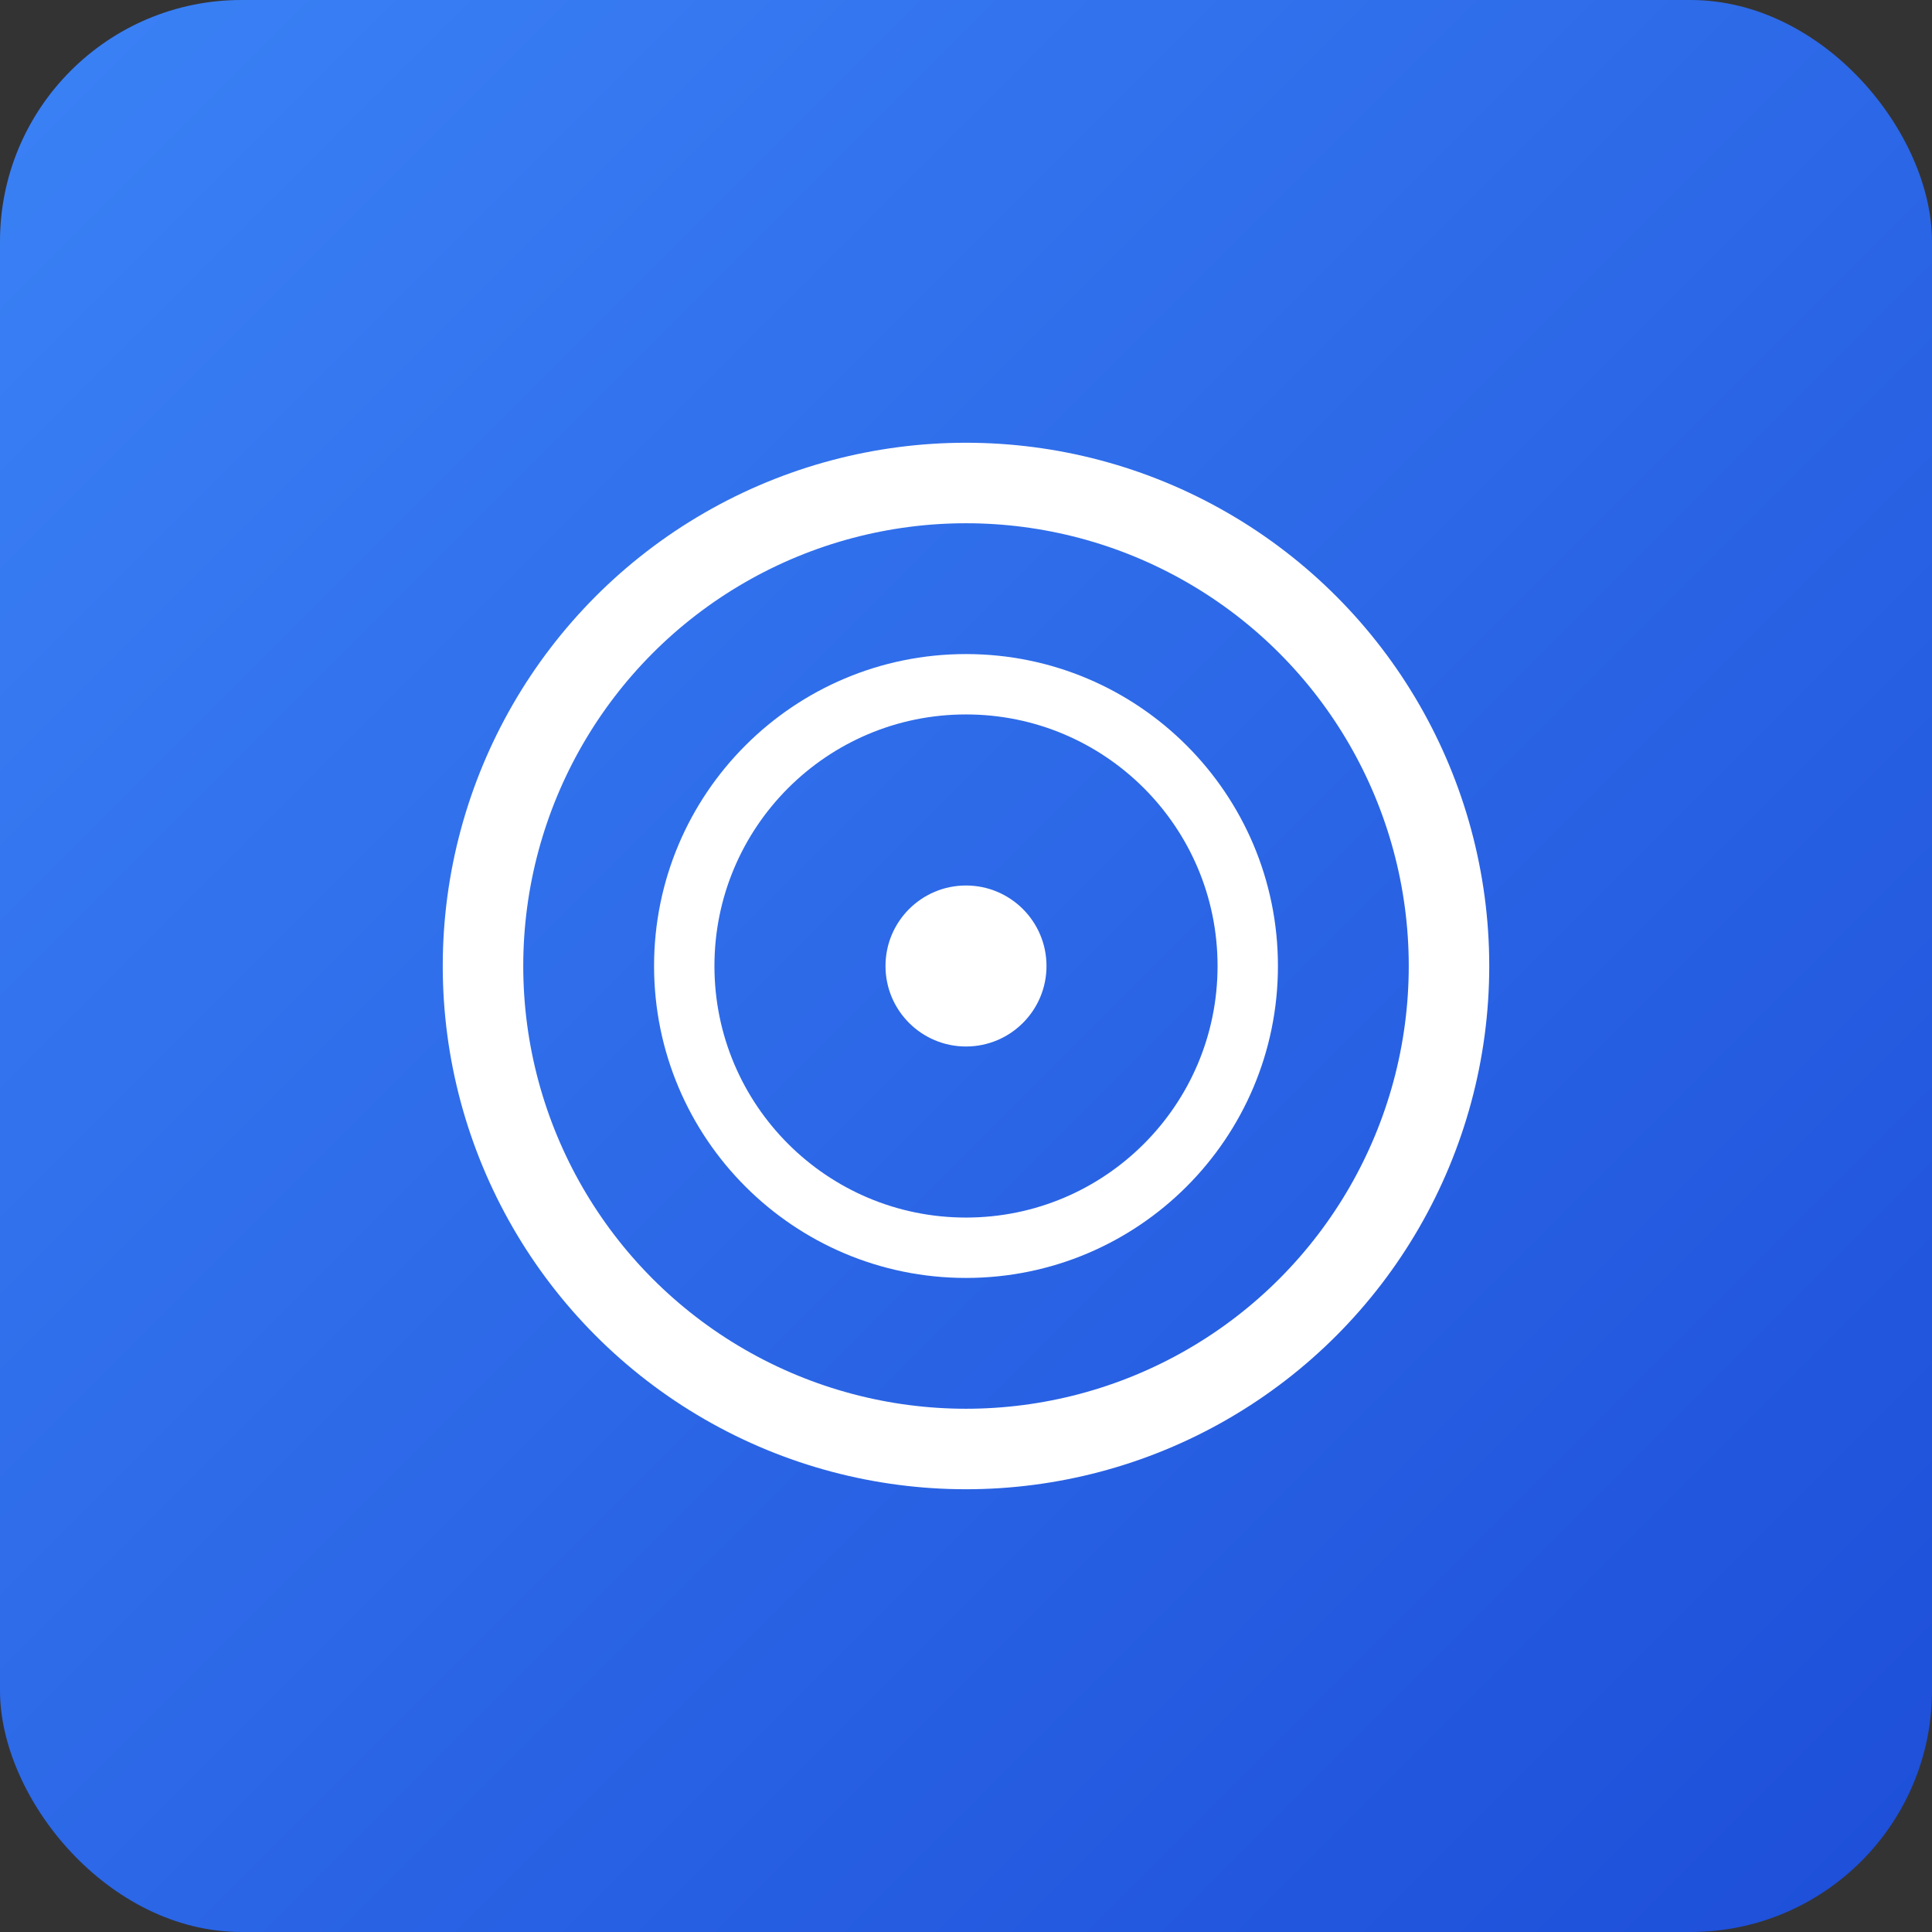 <svg width="192" height="192" viewBox="0 0 192 192" xmlns="http://www.w3.org/2000/svg">
  <rect x="0" y="0" width="192" height="192" fill="#333333" stroke="none"/>
  <defs>
    <linearGradient id="grad" x1="0%" y1="0%" x2="100%" y2="100%">
      <stop offset="0%" style="stop-color:#3b82f6;stop-opacity:1" />
      <stop offset="100%" style="stop-color:#1d4ed8;stop-opacity:1" />
    </linearGradient>
  </defs>
  <rect width="192" height="192" fill="url(#grad)" rx="24"/>
  <circle cx="96" cy="96" r="48" fill="none" stroke="white" stroke-width="8"/>
  <circle cx="96" cy="96" r="28" fill="none" stroke="white" stroke-width="6"/>
  <circle cx="96" cy="96" r="8" fill="white"/>
</svg>
